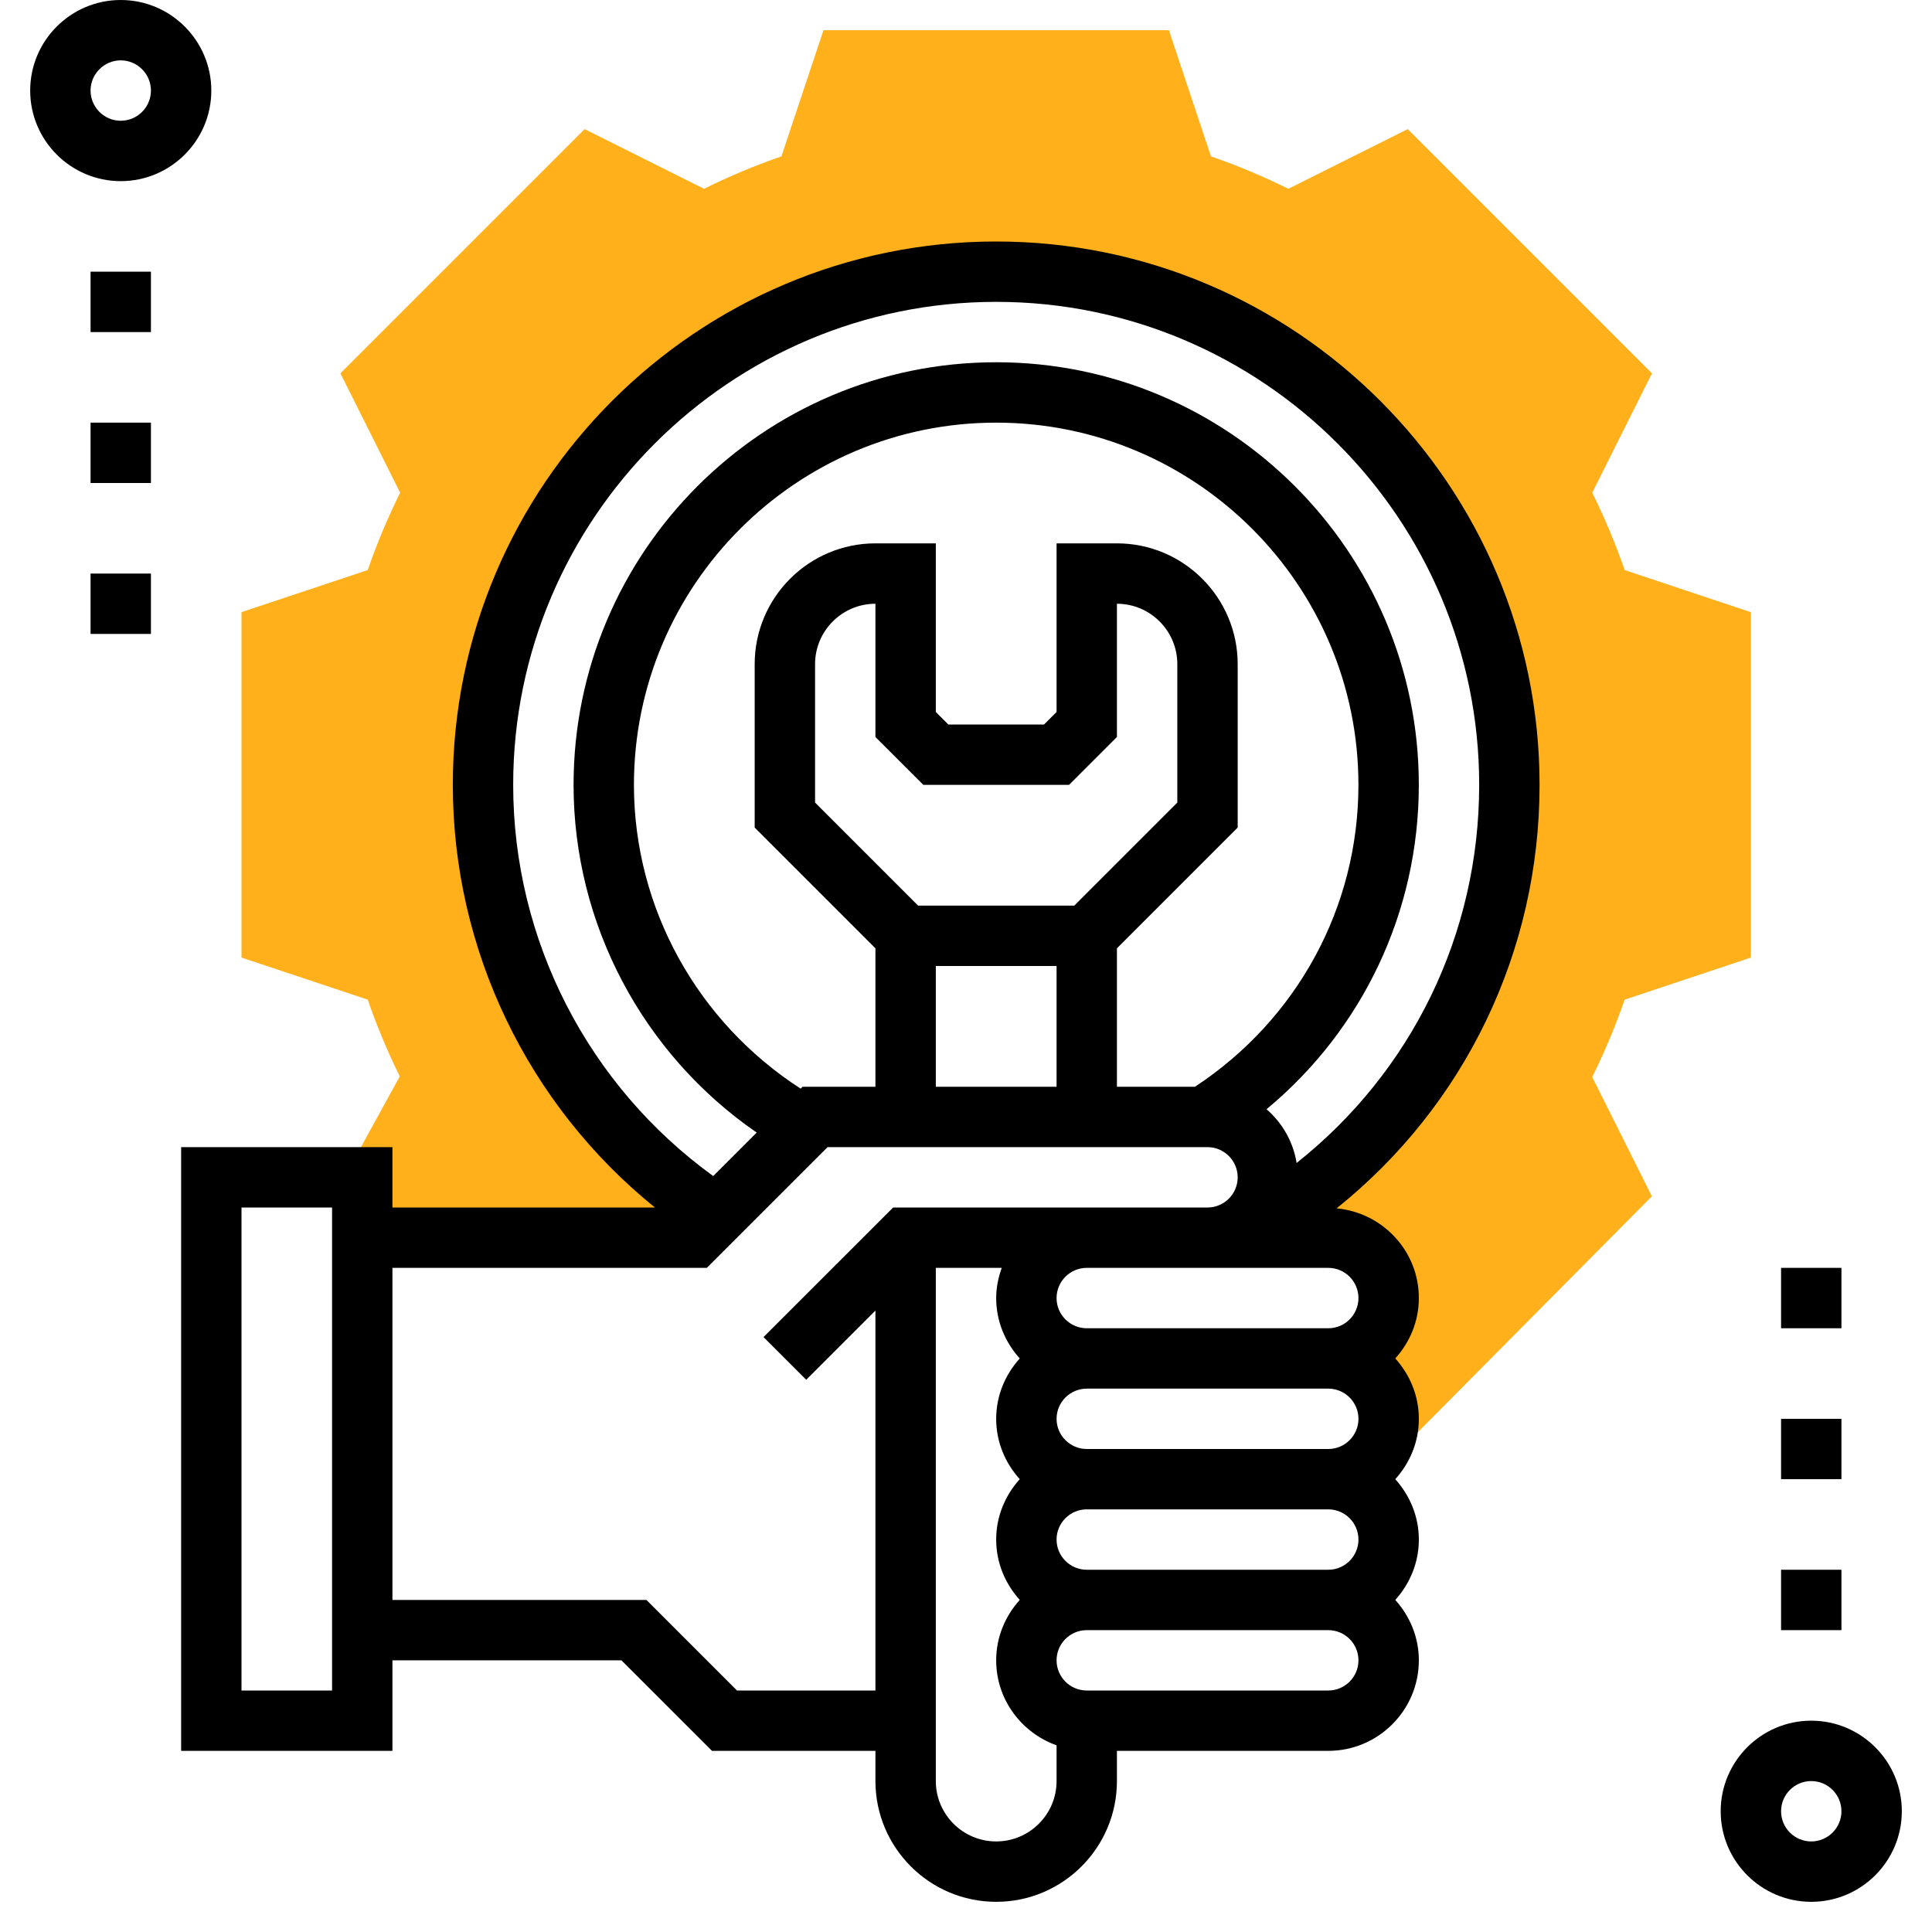 <?xml version="1.0" encoding="UTF-8"?> <svg xmlns="http://www.w3.org/2000/svg" width="66" height="66" viewBox="0 0 66 66" fill="none"><path d="M59.812 32.712V20.913L55.501 19.475C55.198 18.595 54.827 17.708 54.393 16.831L56.433 12.754L48.09 4.411L44.013 6.45C43.135 6.016 42.249 5.646 41.369 5.343L39.931 1.031H28.131L26.694 5.343C25.813 5.646 24.926 6.016 24.05 6.45L19.972 4.411L11.629 12.754L13.669 16.831C13.235 17.709 12.865 18.595 12.562 19.475L8.25 20.913V32.711L12.562 34.149C12.863 35.023 13.229 35.901 13.657 36.771L11.764 40.219H12.375V42.281H23.719L24.735 41.266L24.084 41.25C19.502 38.087 16.5 32.801 16.5 26.812C16.5 17.13 24.349 9.281 34.031 9.281C43.714 9.281 51.562 17.13 51.562 26.812C51.562 33.087 48.267 38.59 43.312 41.688L42.71 41.675C42.337 42.049 41.82 42.281 41.25 42.281H45.376C46.516 42.281 47.438 43.204 47.438 44.344C47.438 45.483 46.516 46.406 45.376 46.406C46.516 46.406 47.438 47.329 47.438 48.469C47.438 48.729 47.385 48.974 47.297 49.203L48.169 49.195L56.431 40.867L54.393 36.794C54.826 35.916 55.197 35.031 55.5 34.15L59.812 32.712Z" fill="#FFB01A"></path><path d="M61.875 58.781C60.169 58.781 58.781 60.169 58.781 61.875C58.781 63.581 60.169 64.969 61.875 64.969C63.581 64.969 64.969 63.581 64.969 61.875C64.969 60.169 63.581 58.781 61.875 58.781ZM61.875 62.906C61.307 62.906 60.844 62.444 60.844 61.875C60.844 61.306 61.307 60.844 61.875 60.844C62.443 60.844 62.906 61.306 62.906 61.875C62.906 62.444 62.443 62.906 61.875 62.906Z" fill="black"></path><path d="M7.219 3.094C7.219 1.388 5.831 0 4.125 0C2.419 0 1.031 1.388 1.031 3.094C1.031 4.799 2.419 6.188 4.125 6.188C5.831 6.188 7.219 4.799 7.219 3.094ZM3.094 3.094C3.094 2.526 3.557 2.062 4.125 2.062C4.693 2.062 5.156 2.526 5.156 3.094C5.156 3.662 4.693 4.125 4.125 4.125C3.557 4.125 3.094 3.662 3.094 3.094Z" fill="black"></path><path d="M52.594 26.812C52.594 16.577 44.266 8.25 34.031 8.25C23.796 8.25 15.469 16.577 15.469 26.812C15.469 32.442 18.028 37.738 22.373 41.25H13.406V39.188H6.188V59.812H13.406V56.719H21.229L24.323 59.812H29.906V60.844C29.906 63.119 31.756 64.969 34.031 64.969C36.306 64.969 38.156 63.119 38.156 60.844V59.812H45.376C47.082 59.812 48.47 58.424 48.47 56.719C48.47 55.924 48.159 55.205 47.665 54.656C48.16 54.108 48.47 53.389 48.47 52.594C48.47 51.799 48.159 51.08 47.665 50.531C48.16 49.983 48.47 49.264 48.47 48.469C48.47 47.674 48.159 46.955 47.665 46.406C48.16 45.858 48.47 45.139 48.47 44.344C48.47 42.735 47.231 41.425 45.661 41.279C50.035 37.773 52.594 32.511 52.594 26.812ZM11.344 57.75H8.25V41.25H11.344V57.75ZM25.177 57.75L22.083 54.656H13.406V43.312H24.146L28.271 39.188H41.25C41.818 39.188 42.281 39.65 42.281 40.219C42.281 40.788 41.818 41.25 41.25 41.25H37.125H30.511L26.083 45.677L27.542 47.135L29.906 44.771V57.75H25.177ZM40.823 37.125H38.156V32.396L42.281 28.271V22.688C42.281 20.413 40.431 18.562 38.156 18.562H36.094V24.323L35.667 24.75H32.396L31.969 24.323V18.562H29.906C27.631 18.562 25.781 20.413 25.781 22.688V28.271L29.906 32.396V37.125H27.417L27.352 37.19C23.831 34.918 21.656 31.023 21.656 26.812C21.656 19.989 27.207 14.438 34.031 14.438C40.855 14.438 46.406 19.989 46.406 26.812C46.406 30.992 44.318 34.82 40.823 37.125ZM31.542 26.812H36.521L38.156 25.177V20.625C39.294 20.625 40.219 21.55 40.219 22.688V27.417L36.698 30.938H31.364L27.844 27.417V22.688C27.844 21.55 28.769 20.625 29.906 20.625V25.177L31.542 26.812ZM31.969 33H36.094V37.125H31.969V33ZM46.407 48.469C46.407 49.038 45.944 49.5 45.376 49.5H37.125C36.557 49.5 36.094 49.038 36.094 48.469C36.094 47.9 36.557 47.438 37.125 47.438H45.376C45.944 47.438 46.407 47.9 46.407 48.469ZM46.407 52.594C46.407 53.163 45.944 53.625 45.376 53.625H37.125C36.557 53.625 36.094 53.163 36.094 52.594C36.094 52.025 36.557 51.562 37.125 51.562H45.376C45.944 51.562 46.407 52.025 46.407 52.594ZM34.031 62.906C32.894 62.906 31.969 61.981 31.969 60.844V43.312H34.221C34.105 43.636 34.031 43.981 34.031 44.344C34.031 45.139 34.342 45.858 34.836 46.406C34.341 46.955 34.031 47.674 34.031 48.469C34.031 49.264 34.342 49.983 34.836 50.531C34.341 51.08 34.031 51.799 34.031 52.594C34.031 53.389 34.342 54.108 34.836 54.656C34.341 55.205 34.031 55.924 34.031 56.719C34.031 58.061 34.897 59.196 36.094 59.623V60.844C36.094 61.981 35.169 62.906 34.031 62.906ZM45.376 57.75H37.125C36.557 57.75 36.094 57.288 36.094 56.719C36.094 56.15 36.557 55.688 37.125 55.688H45.376C45.944 55.688 46.407 56.15 46.407 56.719C46.407 57.288 45.944 57.75 45.376 57.75ZM46.407 44.344C46.407 44.913 45.944 45.375 45.376 45.375H37.125C36.557 45.375 36.094 44.913 36.094 44.344C36.094 43.775 36.557 43.312 37.125 43.312H41.25H45.376C45.944 43.312 46.407 43.775 46.407 44.344ZM44.294 39.729C44.177 38.998 43.803 38.358 43.267 37.893C46.554 35.165 48.469 31.147 48.469 26.812C48.469 18.851 41.992 12.375 34.031 12.375C26.07 12.375 19.594 18.851 19.594 26.812C19.594 31.576 21.964 36.011 25.85 38.691L24.365 40.176C20.083 37.075 17.531 32.11 17.531 26.812C17.531 17.715 24.934 10.312 34.031 10.312C43.129 10.312 50.531 17.715 50.531 26.812C50.531 31.909 48.227 36.611 44.294 39.729Z" fill="black"></path><path d="M5.156 9.281H3.094V11.344H5.156V9.281Z" fill="black"></path><path d="M5.156 14.438H3.094V16.5H5.156V14.438Z" fill="black"></path><path d="M5.156 19.594H3.094V21.656H5.156V19.594Z" fill="black"></path><path d="M62.906 43.312H60.844V45.375H62.906V43.312Z" fill="black"></path><path d="M62.906 48.469H60.844V50.531H62.906V48.469Z" fill="black"></path><path d="M62.906 53.625H60.844V55.688H62.906V53.625Z" fill="black"></path></svg> 